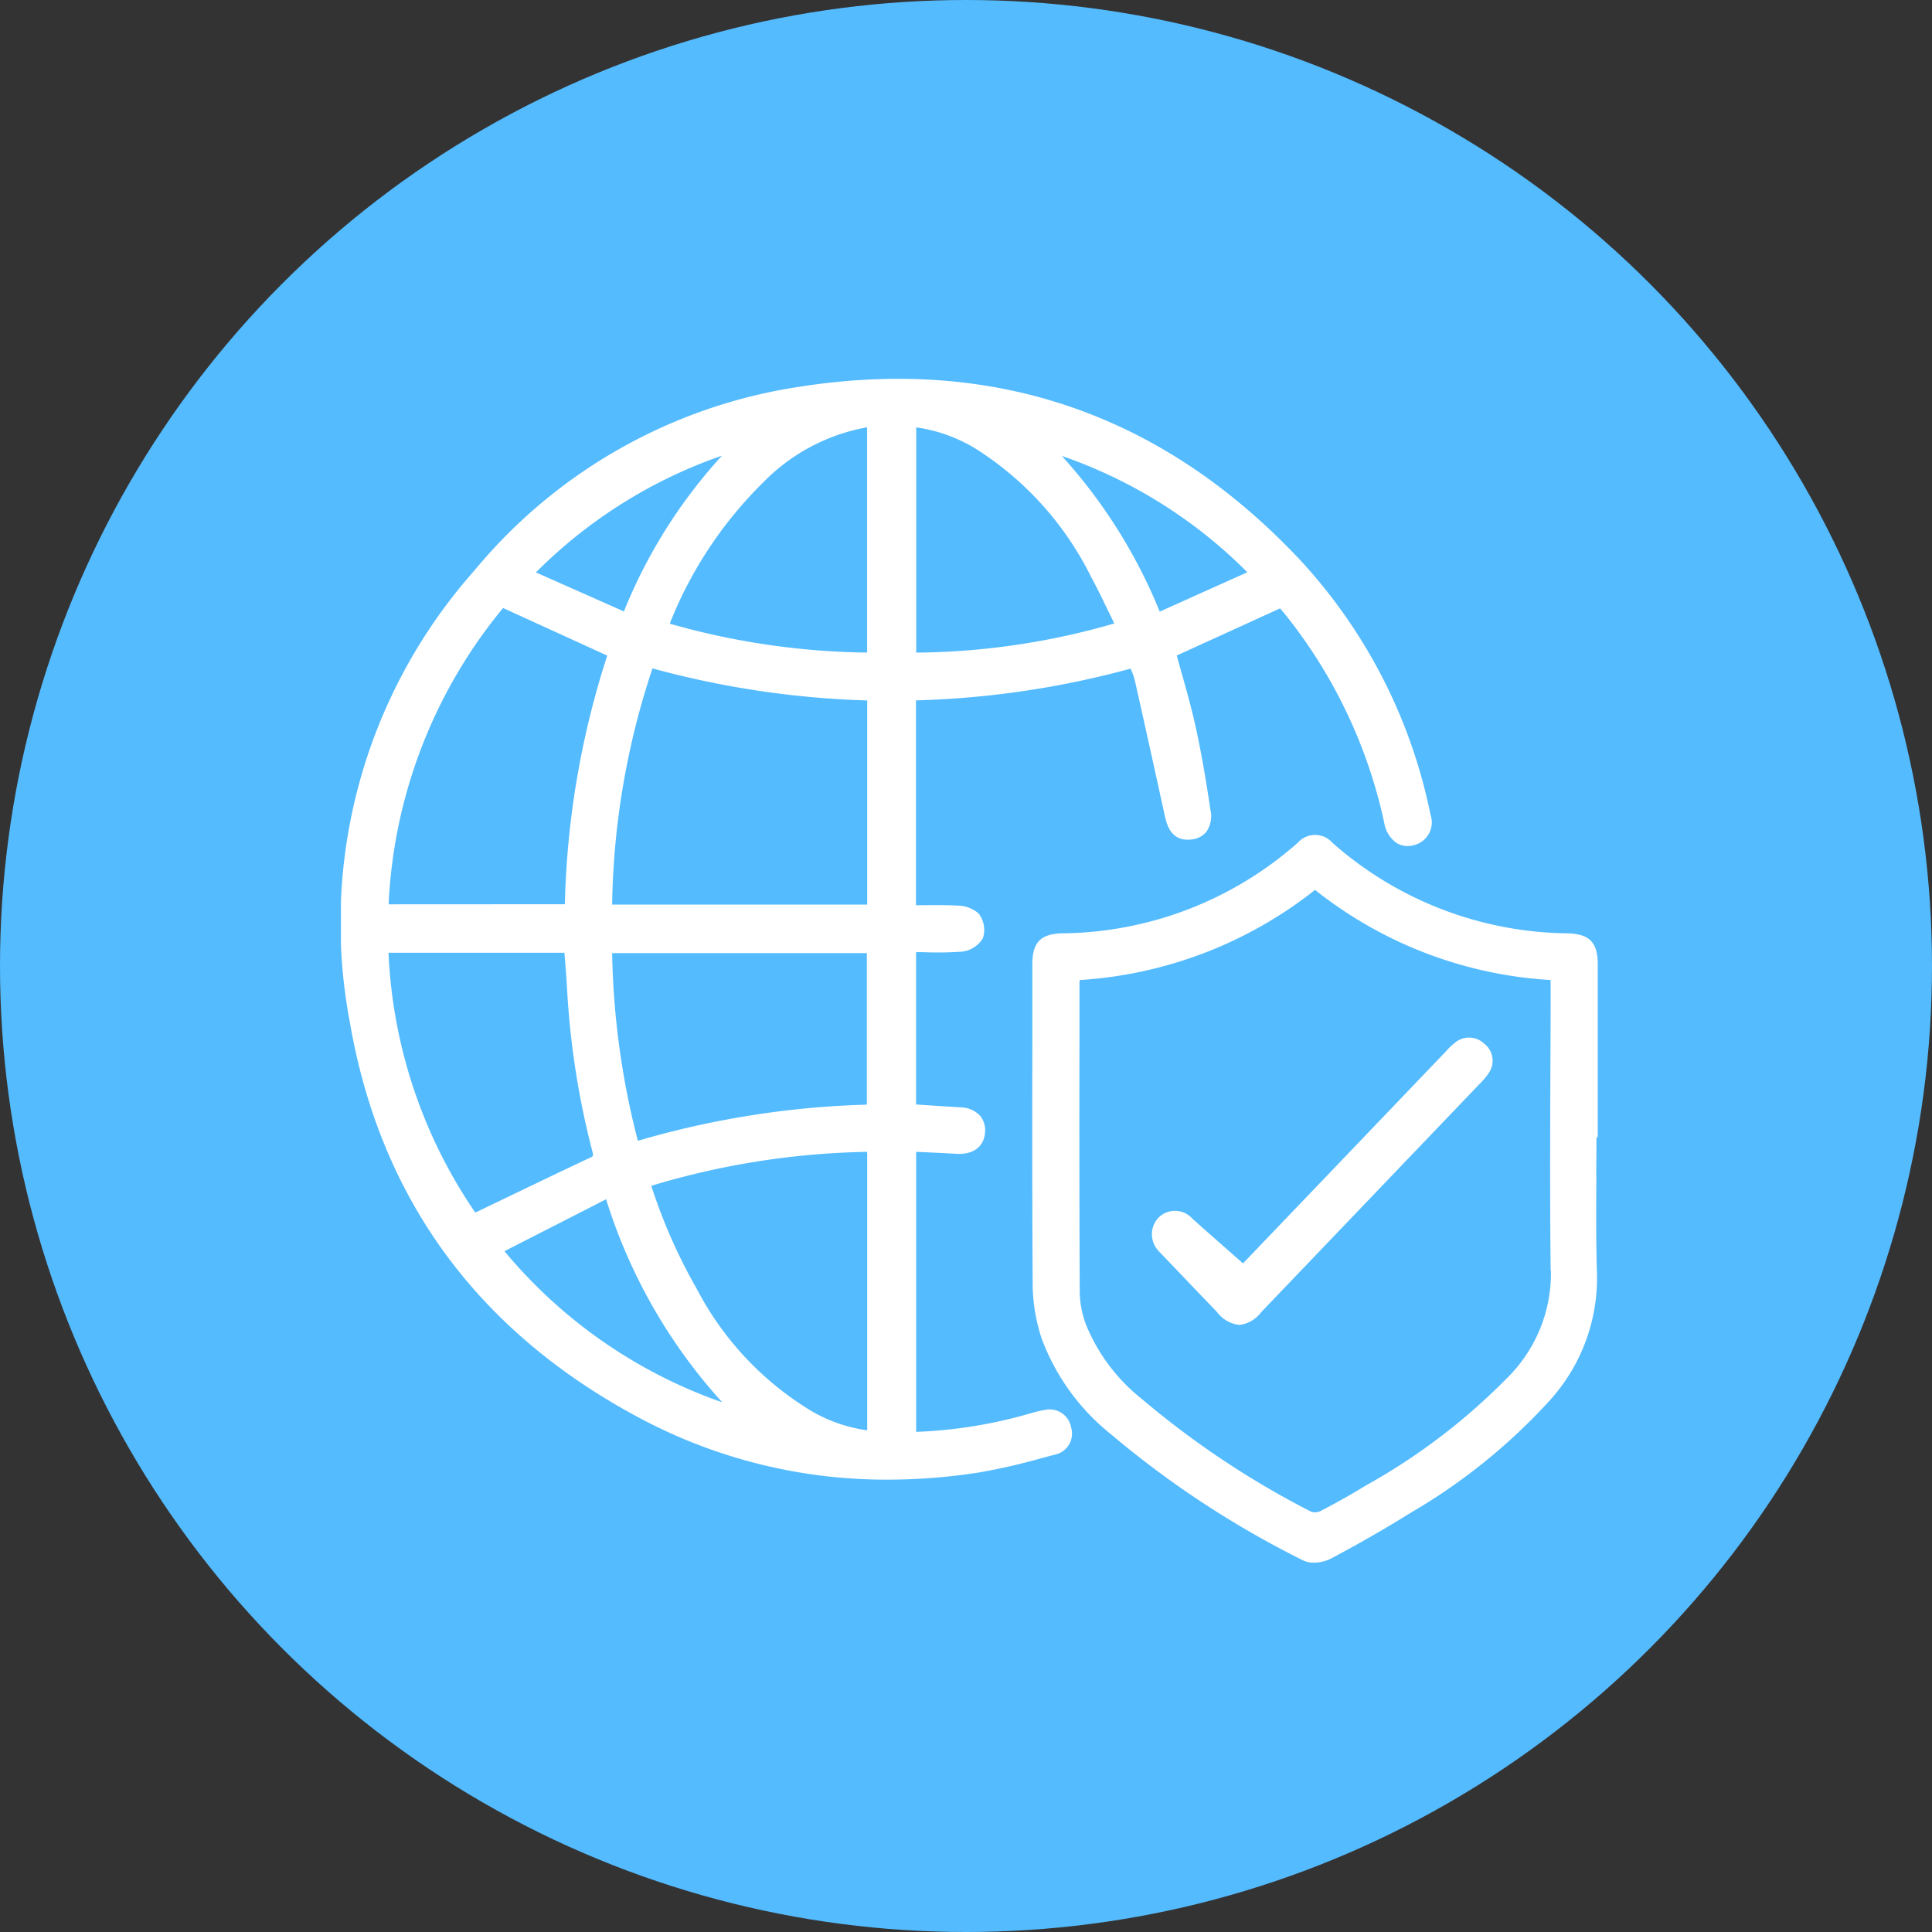 <svg xmlns="http://www.w3.org/2000/svg" xmlns:xlink="http://www.w3.org/1999/xlink" width="102" height="102" viewBox="0 0 102 102"><rect x="0" y="0" width="102" height="102" fill="#333333" stroke="none"/><defs><clipPath id="clip-path"><rect id="Rectangle_314" data-name="Rectangle 314" width="66.353" height="62.501" transform="translate(0 0)" fill="none"></rect></clipPath></defs><g id="icon-motivit-enhanced-security" transform="translate(-459 -1328)"><circle id="Ellipse_58" data-name="Ellipse 58" cx="51" cy="51" r="51" transform="translate(459 1328)" fill="#54bbff"></circle><g id="Group_291" data-name="Group 291" transform="translate(477 1348)"><g id="Group_290" data-name="Group 290" clip-path="url(#clip-path)"><path id="Path_874" data-name="Path 874" d="M37.141,54.441a5.743,5.743,0,0,0-.721.172l-.159.045a24.775,24.775,0,0,1-5.893.937V40.81l.507.024c.558.026,1.1.052,1.64.083.854.046,1.422-.371,1.486-1.094a1.213,1.213,0,0,0-.257-.917,1.449,1.449,0,0,0-1.05-.444c-.6-.036-1.192-.076-1.794-.115l-.537-.037V30.268c.179,0,.355,0,.531.007a17.8,17.8,0,0,0,1.911-.035,1.468,1.468,0,0,0,1.089-.715,1.422,1.422,0,0,0-.221-1.291,1.7,1.7,0,0,0-1.148-.423c-.579-.033-1.165-.027-1.732-.021l-.434,0V16.976A47.942,47.942,0,0,0,41.693,15.3c.01.028.022.055.033.082a3.228,3.228,0,0,1,.184.526q.807,3.587,1.589,7.178c.127.586.41,1.359,1.41,1.232A1.126,1.126,0,0,0,45.7,23.9a1.451,1.451,0,0,0,.207-1.128c-.182-1.221-.436-2.826-.783-4.4-.209-.952-.473-1.893-.729-2.8q-.136-.484-.268-.964l5.456-2.489.06.071c.125.149.259.308.385.472a26.475,26.475,0,0,1,5.049,10.761,1.618,1.618,0,0,0,.652,1.08,1.132,1.132,0,0,0,.894.123,1.238,1.238,0,0,0,.9-1.615A27.938,27.938,0,0,0,50.636,9.561C43.42,1.877,34.527-1.2,24.207.419a27.576,27.576,0,0,0-17.159,9.7A28.027,28.027,0,0,0,.468,33.959c1.587,9.226,6.654,16.216,15.061,20.776a27.629,27.629,0,0,0,13.345,3.383,31.362,31.362,0,0,0,4.831-.382,31.668,31.668,0,0,0,3.27-.75l.7-.184a1.136,1.136,0,0,0,.874-1.444,1.152,1.152,0,0,0-1.4-.917m3.385-42.136q.144.3.293.611a38.484,38.484,0,0,1-10.455,1.539V2.564A8.175,8.175,0,0,1,33.528,3.7a16.871,16.871,0,0,1,6.109,6.822c.314.575.594,1.159.889,1.778M38.059,4.071a25.6,25.6,0,0,1,9.794,6.141l-4.625,2.079a27.8,27.8,0,0,0-5.169-8.22m-20.7,8.855a21.617,21.617,0,0,1,4.937-7.46,10.169,10.169,0,0,1,5.483-2.907V14.453a39.539,39.539,0,0,1-10.42-1.527M14,43.316a28.5,28.5,0,0,0,6.132,10.72,26.163,26.163,0,0,1-11.5-7.98Zm1.677-3.083a42.305,42.305,0,0,1-1.359-9.913H27.766v8a47.5,47.5,0,0,0-12.089,1.909m.707,2.375a41.834,41.834,0,0,1,11.4-1.792v14.7a7.934,7.934,0,0,1-3.016-1.06,16.385,16.385,0,0,1-5.979-6.4,28.662,28.662,0,0,1-2.406-5.454M14.318,27.759a41.206,41.206,0,0,1,2.129-12.471A48.3,48.3,0,0,0,27.784,16.98V27.759ZM10.294,10.221a25.765,25.765,0,0,1,9.823-6.165,27.243,27.243,0,0,0-5.178,8.224ZM2.517,27.743A26.458,26.458,0,0,1,8.559,12.1l5.5,2.512a45.9,45.9,0,0,0-2.237,13.126ZM13.152,41.122c-1.537.721-3.066,1.457-4.642,2.216l-1.417.681A26.286,26.286,0,0,1,2.512,30.3H11.8l.037.48c.041.518.082,1.035.109,1.553a43.324,43.324,0,0,0,1.317,8.411c.072.283.075.294-.109.38" fill="#fff"></path><path id="Path_875" data-name="Path 875" d="M66.273,42.046q.009-1,.012-2.007h.068V30.917c0-1.172-.441-1.617-1.624-1.642A19.047,19.047,0,0,1,52.351,24.5a1.219,1.219,0,0,0-1.827-.015,19.037,19.037,0,0,1-12.437,4.79c-1.138.023-1.582.475-1.583,1.614l0,3.413c-.006,4.475-.013,9.1.018,13.656a9.3,9.3,0,0,0,.475,2.717,11.665,11.665,0,0,0,3.645,5.037,50.579,50.579,0,0,0,10.148,6.665,1.242,1.242,0,0,0,.576.123,2.031,2.031,0,0,0,.908-.217c1.469-.779,2.894-1.6,4.236-2.436a31.091,31.091,0,0,0,7.3-5.9,9.619,9.619,0,0,0,2.5-6.791c-.054-1.7-.04-3.437-.029-5.116m-2.4,5.035a7.764,7.764,0,0,1-2.118,5.478,32.827,32.827,0,0,1-7.641,5.867c-.8.489-1.61.945-2.4,1.353a.674.674,0,0,1-.487.043,46.565,46.565,0,0,1-8.942-5.949A9.675,9.675,0,0,1,39.321,49.9a5.2,5.2,0,0,1-.316-1.632q-.03-6.64-.015-13.281l0-3.035a1.811,1.811,0,0,1,.017-.211,22.265,22.265,0,0,0,12.422-4.759,22.044,22.044,0,0,0,12.436,4.759v.581q0,2.135-.013,4.27c-.012,3.438-.026,6.994.016,10.492" fill="#fff"></path><path id="Path_876" data-name="Path 876" d="M58.813,35.052a3,3,0,0,0-.442.421L47.625,46.7l-.675-.593c-.68-.6-1.339-1.178-1.992-1.762a1.233,1.233,0,0,0-1.787-.067,1.277,1.277,0,0,0-.025,1.742c.045.056.1.108.147.16l.779.812q1.088,1.139,2.177,2.274a1.708,1.708,0,0,0,1.176.683h0a1.669,1.669,0,0,0,1.157-.67q5.78-6.041,11.578-12.1a3.237,3.237,0,0,0,.446-.54,1.134,1.134,0,0,0-.243-1.535,1.16,1.16,0,0,0-1.551-.052" fill="#fff"></path></g></g></g></svg>